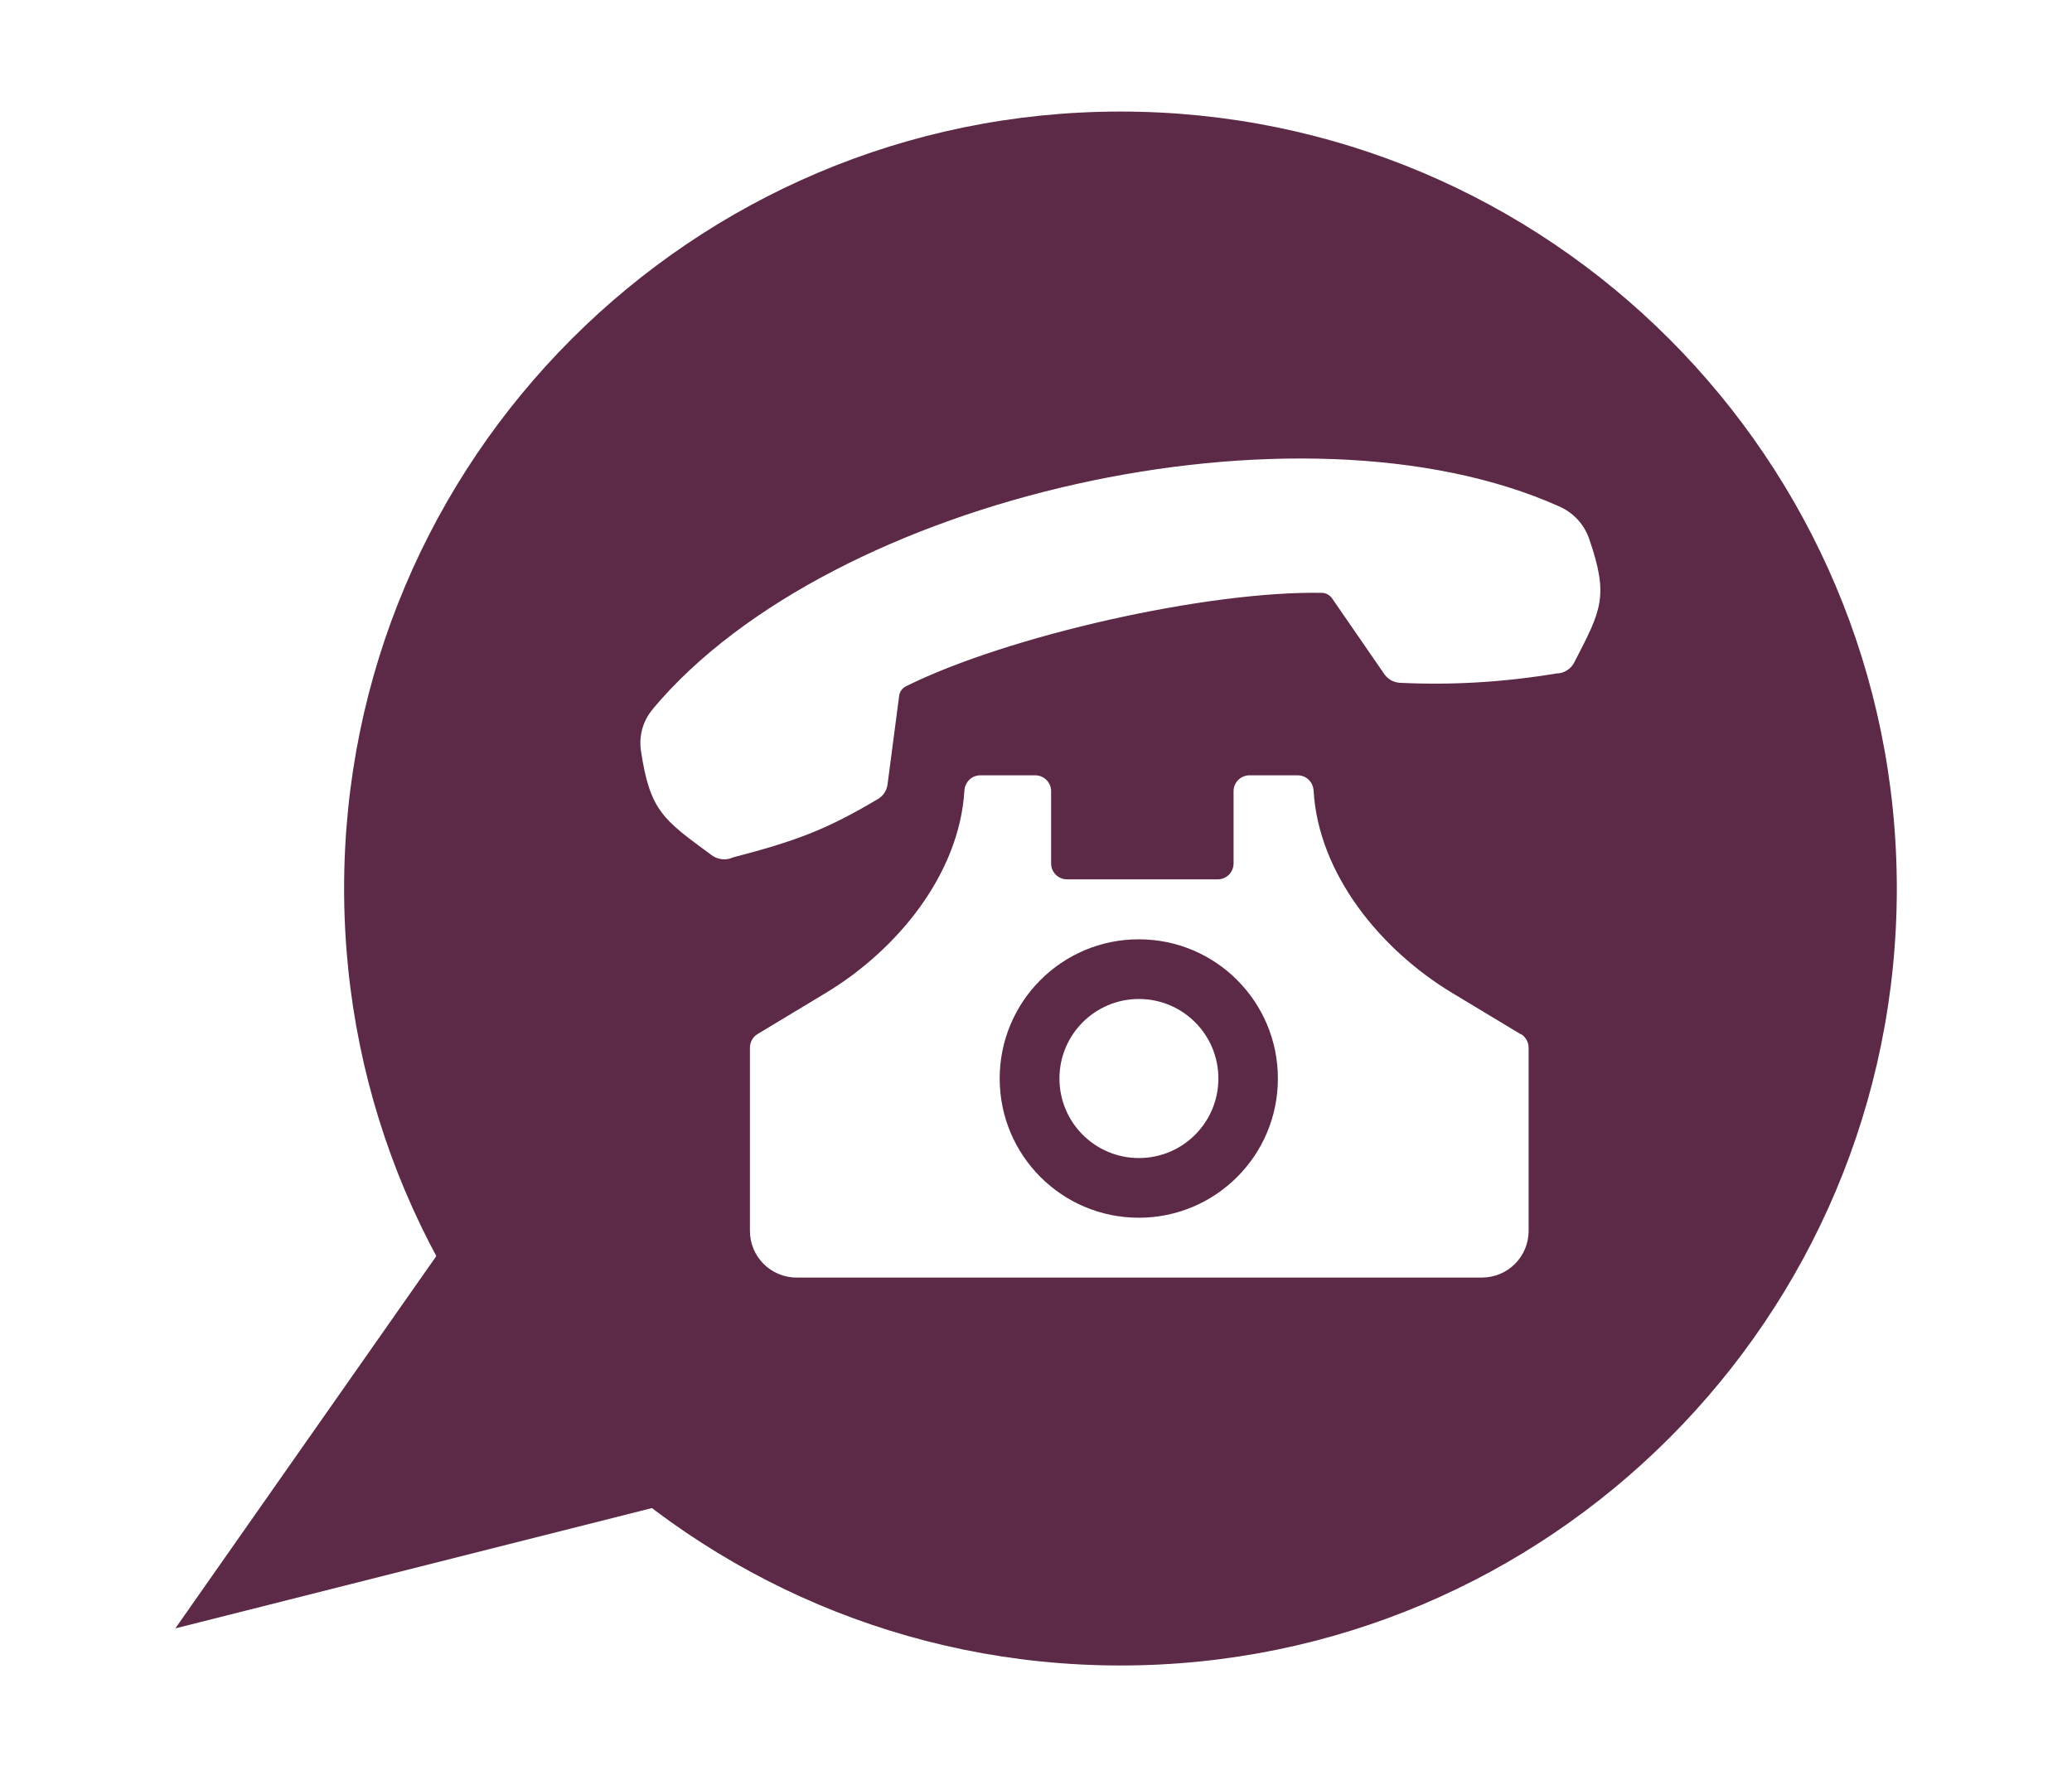 <svg width="260" height="224" viewBox="0 0 260 224" fill="none" xmlns="http://www.w3.org/2000/svg">
<rect width="260" height="224" fill="white"/>
<g clip-path="url(#clip0_181_3990)">
<path d="M140.599 209.017C194.401 209.017 238.017 165.361 238.017 111.509C238.017 57.656 194.401 14 140.599 14C86.796 14 43.18 57.656 43.18 111.509C43.18 165.361 86.796 209.017 140.599 209.017Z" fill="#5C2947"/>
<path fill-rule="evenodd" clip-rule="evenodd" d="M81.951 88.952C80.681 90.413 80.132 92.371 80.441 94.295C81.557 101.768 83.256 102.885 89.246 107.282C90.018 107.884 91.082 108.021 91.958 107.609C99.767 105.565 103.594 104.19 110.168 100.273C110.872 99.861 111.318 99.14 111.387 98.315L112.845 87.2C112.948 86.719 113.292 86.307 113.738 86.101C126.525 79.762 151.48 74.144 165.863 74.402C166.395 74.402 166.893 74.694 167.184 75.14L173.604 84.451C174.033 85.156 174.771 85.62 175.594 85.688C182.139 86.009 188.707 85.62 195.298 84.52C196.276 84.52 197.169 83.936 197.581 83.06C200.927 76.566 201.906 74.883 199.434 67.685C198.816 65.829 197.426 64.318 195.624 63.544C163.185 49.011 104.367 62.17 81.934 88.952H81.951Z" fill="white"/>
<path d="M152.887 135.353C152.887 140.868 148.425 145.334 142.915 145.334C137.406 145.334 132.943 140.868 132.943 135.353C132.943 129.839 137.406 125.372 142.915 125.372C148.425 125.372 152.887 129.839 152.887 135.353Z" fill="white"/>
<path d="M190.784 129.77L182.288 124.651C173.243 119.222 165.451 109.688 164.833 99.226C164.764 98.143 163.923 97.302 162.842 97.302H156.783C155.685 97.302 154.792 98.195 154.792 99.294V108.365C154.792 109.464 153.9 110.358 152.801 110.358H133.888C132.789 110.358 131.897 109.464 131.897 108.365V99.294C131.897 98.195 131.004 97.302 129.906 97.302H123.006C121.925 97.302 121.084 98.16 121.015 99.226C120.38 109.688 112.605 119.222 103.56 124.651L95.064 129.77C94.463 130.131 94.103 130.784 94.103 131.488V154.474C94.103 157.703 96.712 160.332 99.956 160.332H185.961C189.188 160.332 191.814 157.72 191.814 154.474V131.488C191.814 130.784 191.453 130.148 190.852 129.77H190.818H190.784ZM142.898 152.824C133.252 152.824 125.443 145.008 125.443 135.353C125.443 125.699 133.252 117.882 142.898 117.882C152.544 117.882 160.353 125.699 160.353 135.353C160.353 145.008 152.544 152.824 142.898 152.824Z" fill="white"/>
<path fill-rule="evenodd" clip-rule="evenodd" d="M62.265 146.915L89.023 187.44L22 204.362L62.265 146.915Z" fill="#5C2947"/>
</g>
<defs>
<clipPath id="clip0_181_3990">
<rect width="216" height="195" fill="white" transform="translate(22 14)"/>
</clipPath>
</defs>
</svg>

